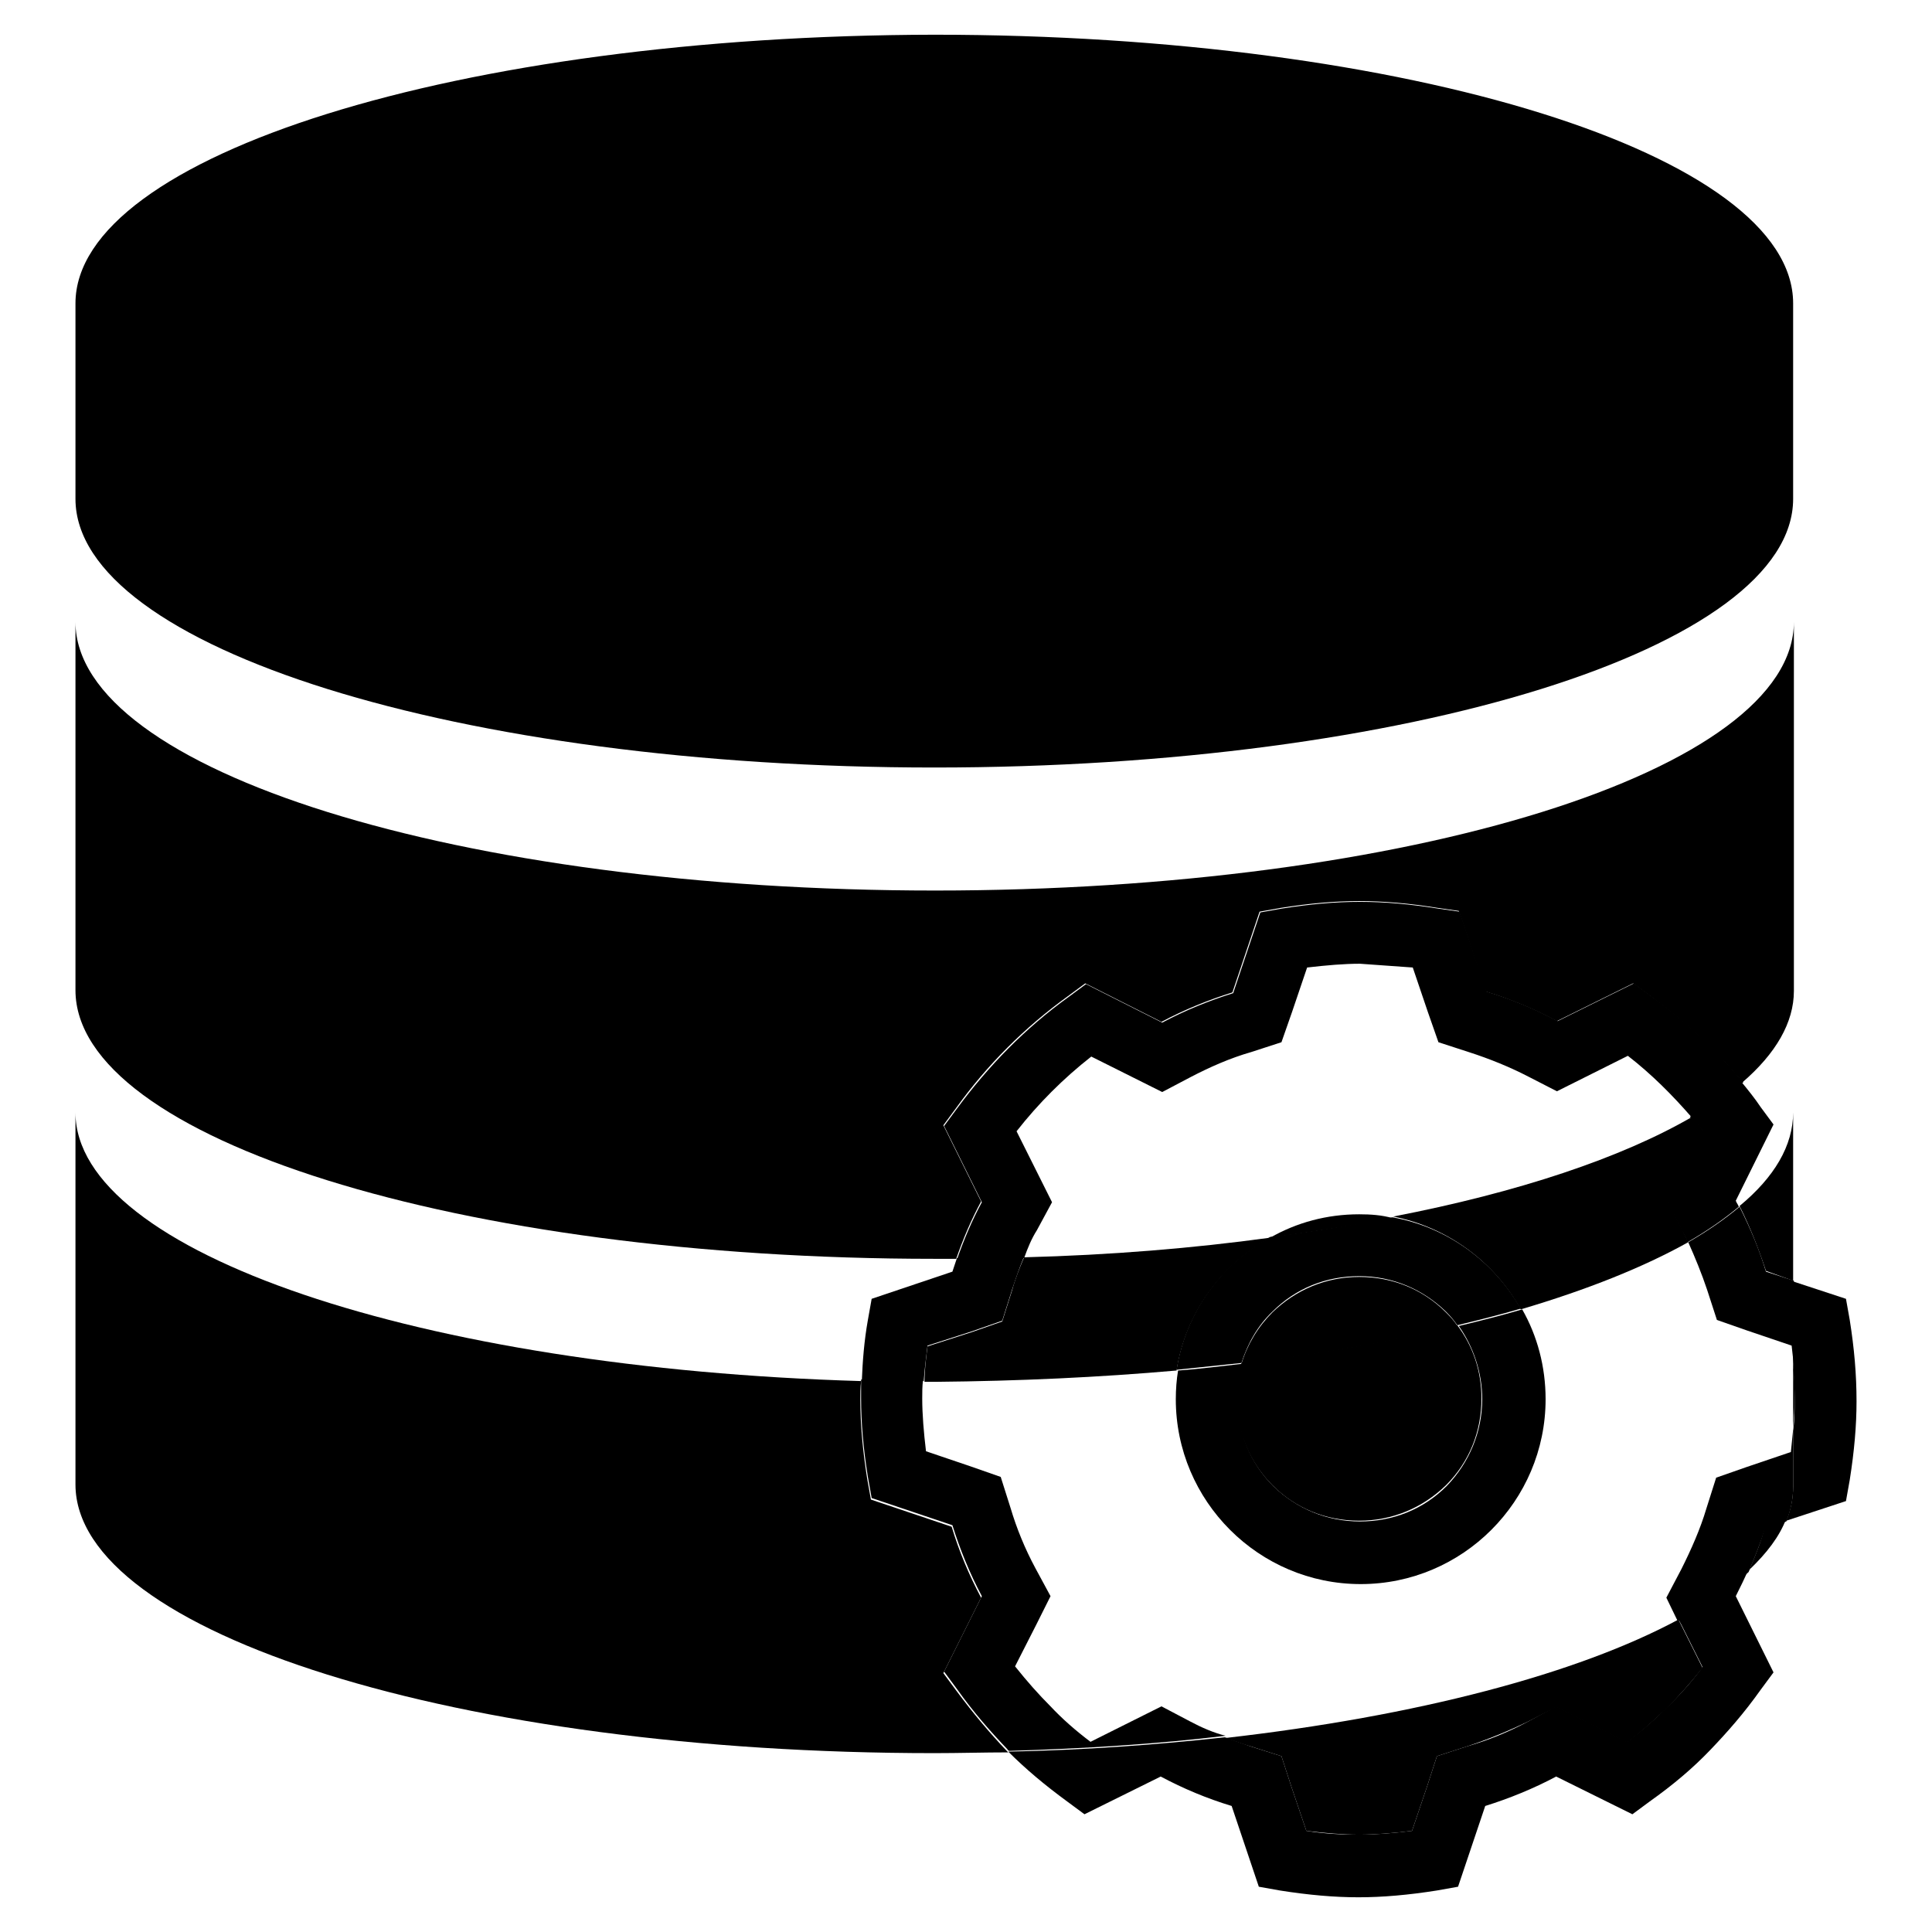 <?xml version="1.0" encoding="utf-8"?>
<!-- Svg Vector Icons : http://www.onlinewebfonts.com/icon -->
<!DOCTYPE svg PUBLIC "-//W3C//DTD SVG 1.1//EN" "http://www.w3.org/Graphics/SVG/1.1/DTD/svg11.dtd">
<svg version="1.1" xmlns="http://www.w3.org/2000/svg" xmlns:xlink="http://www.w3.org/1999/xlink" x="0px" y="0px" viewBox="0 0 256 256" enable-background="new 0 0 256 256" xml:space="preserve">
<g><g><path fill="#000000" d="M165.7,231.4l4.1,1.3l1.3,4l2,5.9c2.5,0.3,4.9,0.5,7,0.5s4.5-0.2,7-0.5l2-5.9l1.3-4l4-1.3c2.7-0.9,5.4-2,8.1-3.3l3.7-1.9l3.8,1.9l5.6,2.8c2-1.5,3.7-3.1,5.3-4.6l0,0l0,0c1.6-1.6,3.1-3.3,4.7-5.3l-2.8-5.6l-0.4-0.8c-13.4,7.2-34.6,12.8-60.1,15.7C163.4,230.6,164.6,231.1,165.7,231.4z"/><path fill="#000000" d="M201.5,173.5c8.8-2.6,16.3-5.6,22.2-8.9c-0.3-0.6-0.5-1.1-0.8-1.7l-1.9-3.7l1.9-3.8l2.8-5.6c-0.5-0.6-1-1.2-1.5-1.8c-9.3,5.4-23,10-39.6,13.2C191.8,162.6,198,167.2,201.5,173.5z"/><path fill="#000000" d="M155.9,181.6c1.2-7.6,5.9-14,12.4-17.6c-10.2,1.4-21.1,2.3-32.6,2.6c-0.6,1.4-1.2,2.9-1.6,4.4l-1.3,4.1l-4,1.4l-5.9,1.9c-0.2,1.6-0.4,3.2-0.4,4.7c0.5,0,0.9,0,1.4,0C135,183,145.7,182.5,155.9,181.6z"/><path fill="#000000" d="M237.8,185.3L237.8,185.3L237.8,185.3c0-1.5,0-2.9-0.2-4.4v8.4C237.7,188,237.8,186.6,237.8,185.3z"/><path fill="#000000" d="M191.6,173.9c-3.1-3.1-7.1-4.7-11.5-4.7c-4.4,0-8.4,1.7-11.5,4.7c-1.9,1.9-3.3,4.2-4.1,6.8c10.3-1.2,19.9-2.9,28.6-5C192.7,175,192.1,174.4,191.6,173.9z"/><path fill="#000000" d="M123.8,101.7c62.8,0,113.8-15.9,113.8-35.6V40.2c0-19.7-51-35.6-113.8-35.6C61,4.7,10,20.6,10,40.2v25.9C10,85.8,61,101.7,123.8,101.7z"/><path fill="#000000" d="M125,149.1l1.7-2.3c4.1-5.7,9.1-10.7,14.8-14.8l2.3-1.7l10.1,5.1c3-1.6,6.2-2.9,9.4-3.9l3.6-10.7l2.8-0.5c3.8-0.6,7.1-0.9,10.4-0.9c3.3,0,6.7,0.3,10.4,0.9l2.8,0.4l3.6,10.7c3.3,1,6.4,2.3,9.4,3.9l10.1-5l2.3,1.7c4.5,3.3,8.6,7.1,12.2,11.4c4.4-3.8,6.8-7.9,6.8-12.1V82.4c0,19.7-51,35.6-113.8,35.6C61,118,10,102.1,10,82.4v48.8c0,19.7,51,35.6,113.8,35.6c1,0,2,0,2.9,0c0.9-2.6,2-5.2,3.3-7.6L125,149.1z"/><path fill="#000000" d="M237.6,169.7v-22.3c0,4.4-2.5,8.6-7.1,12.4c1.4,2.8,2.5,5.6,3.5,8.6L237.6,169.7z"/><path fill="#000000" d="M168.6,196.8c3.1,3.1,7.1,4.7,11.5,4.7c4.4,0,8.4-1.7,11.5-4.7c3.1-3.1,4.7-7.1,4.7-11.5c0-3.6-1.1-6.9-3.2-9.7c-8.6,2.1-18.2,3.8-28.6,5c-0.5,1.5-0.7,3.1-0.7,4.7C163.9,189.7,165.6,193.8,168.6,196.8z"/><path fill="#000000" d="M126.7,224l-1.7-2.3l5-10c-1.6-3-2.9-6.1-3.9-9.4l-10.7-3.6l-0.5-2.8c-0.6-3.8-0.9-7.2-0.9-10.4c0-0.8,0-1.6,0.1-2.5C55.9,181.3,10,166,10,147.4v49.3c0,19.7,51,35.6,113.8,35.6c3.3,0,6.6-0.1,9.8-0.1c-0.1-0.1-0.1-0.1-0.2-0.2C131.2,229.7,129,227.1,126.7,224z"/><path fill="#000000" d="M231.8,208c2.3-2.2,4-4.4,4.9-6.8l-2.8,0.9C233.4,204.2,232.6,206.1,231.8,208z"/><path fill="#000000" d="M245.1,174.9l-0.5-2.8l-7-2.3V181c0.1,1.5,0.2,2.9,0.2,4.3v0.1v0.1c0,1.3,0,2.6-0.2,4.1v7.4c0,1.5-0.3,3-0.9,4.5l7.9-2.6l0.5-2.8c0.6-3.8,0.9-7.2,0.9-10.4C246,182.1,245.7,178.7,245.1,174.9z"/><path fill="#000000" d="M122.9,178.3l5.9-1.9l4-1.4l1.3-4.1c0.5-1.5,1-3,1.6-4.4c-2.9,0.1-5.9,0.2-8.9,0.2c-0.2,0.6-0.4,1.2-0.6,1.8l-10.7,3.6l-0.5,2.8c-0.5,2.8-0.7,5.5-0.8,8c2.7,0.1,5.5,0.1,8.2,0.1C122.5,181.5,122.7,180,122.9,178.3z"/><path fill="#000000" d="M222.8,215.3l2.8,5.6c-1.5,2-3.1,3.8-4.7,5.3l0,0l0,0c-1.6,1.6-3.3,3.1-5.3,4.6L210,228l-3.8-1.9l-3.7,2c-2.6,1.4-5.3,2.5-8.1,3.3l-4,1.3l-1.3,4l-2,5.9c-2.5,0.3-4.8,0.5-7,0.5c-2.2,0-4.5-0.1-7-0.5l-2-5.9l-1.3-4l-4.1-1.3c-1.1-0.4-2.3-0.8-3.4-1.2c-9.1,1-18.7,1.7-28.7,1.9c2.3,2.3,4.8,4.4,7.8,6.6l2.3,1.7l10.1-5c3,1.6,6.1,2.9,9.4,3.9l3.6,10.7l2.8,0.5c3.8,0.6,7.2,0.9,10.4,0.9c3.2,0,6.6-0.3,10.4-0.9l2.8-0.5l3.6-10.7c3.2-1,6.4-2.3,9.4-3.9l10.1,5l2.3-1.7c3.1-2.2,5.7-4.4,8-6.8s4.5-4.9,6.7-8l1.7-2.3l-5-10.1c0.6-1.2,1.2-2.4,1.7-3.6c-2.4,2.3-5.6,4.5-9.4,6.5L222.8,215.3z"/><path fill="#000000" d="M225.6,149.8l-2.8,5.6l-1.9,3.8l1.9,3.7c0.3,0.6,0.6,1.1,0.8,1.7c2.6-1.5,4.9-3.1,6.8-4.7c-0.1-0.3-0.3-0.5-0.4-0.8l5-10.1l-1.7-2.3c-0.8-1.2-1.7-2.3-2.6-3.4c-1.9,1.6-4.2,3.2-6.8,4.7C224.6,148.6,225.1,149.2,225.6,149.8z"/><path fill="#000000" d="M137.4,163l2-3.7l-1.9-3.8l-2.8-5.6c2.9-3.7,6.2-7,9.9-9.9l5.6,2.8l3.8,1.9l3.8-2c2.5-1.3,5.2-2.5,8-3.3l4-1.3l1.4-4l2-5.9c2.6-0.3,4.9-0.5,7-0.5l7,0.5l2,5.9l1.4,4l4,1.3c2.8,0.9,5.5,2,8,3.3l3.7,1.9l3.8-1.9l5.6-2.8c3.1,2.4,5.9,5.2,8.5,8.2c2.6-1.5,4.9-3.1,6.8-4.7c-3.6-4.3-7.6-8.1-12.2-11.4l-2.3-1.7l-10.1,5c-3-1.6-6.1-2.9-9.4-3.9l-3.6-10.6l-2.8-0.4c-3.8-0.6-7.1-0.9-10.4-0.9c-3.3,0-6.6,0.3-10.4,0.9l-2.8,0.5l-3.6,10.7c-3.2,1-6.4,2.3-9.4,3.9l-10.1-5.1l-2.3,1.7c-5.7,4.1-10.6,9.1-14.8,14.8l-1.7,2.3l5,10.1c-1.3,2.4-2.4,5-3.3,7.6c3,0,5.9-0.1,8.9-0.2C136.2,165.3,136.7,164.1,137.4,163z"/><path fill="#000000" d="M157.7,228.1l-3.8-2l-3.8,1.9l-5.6,2.8c-2-1.5-3.8-3.1-5.3-4.7c-1.6-1.6-3.1-3.3-4.7-5.3l2.8-5.5l1.9-3.8l-2-3.7c-1.4-2.6-2.5-5.3-3.3-8l-1.3-4.1l-4-1.4l-5.9-2c-0.3-2.5-0.5-4.9-0.5-7c0-0.8,0-1.6,0.1-2.4c-2.8,0-5.5-0.1-8.2-0.1c0,0.8,0,1.7,0,2.5c0,3.2,0.3,6.7,0.9,10.4l0.5,2.8l10.7,3.6c1,3.2,2.3,6.4,3.9,9.4l-5,10l1.7,2.3c2.2,3.1,4.5,5.7,6.7,8c0,0.1,0.1,0.1,0.2,0.2c10-0.3,19.6-0.9,28.7-2C160.8,229.6,159.2,228.9,157.7,228.1z"/><path fill="#000000" d="M237.6,189.4c-0.1,1-0.2,1.9-0.3,3l-5.9,2l-4,1.4l-1.3,4.1c-0.8,2.7-2,5.4-3.3,8l-2,3.8l1.5,3.1c3.8-2,7-4.2,9.4-6.5c0.8-1.9,1.6-3.9,2.2-5.8l2.8-0.9c0.6-1.5,0.9-3,0.9-4.5L237.6,189.4L237.6,189.4L237.6,189.4z"/><path fill="#000000" d="M226.2,170.9l1.3,4l4,1.4l5.9,2c0.1,0.9,0.2,1.8,0.3,2.7v-11.3l-3.7-1.2c-0.9-3-2.1-5.8-3.5-8.6c-1.9,1.6-4.2,3.2-6.8,4.7C224.6,166.6,225.5,168.8,226.2,170.9z"/><path fill="#000000" d="M184.5,161.3c-5.2,1-10.6,1.9-16.2,2.6c-6.5,3.6-11.2,10-12.4,17.6c2.9-0.3,5.8-0.6,8.6-0.9c0.8-2.5,2.1-4.9,4.1-6.8c3.1-3.1,7.1-4.7,11.5-4.7c4.4,0,8.4,1.7,11.5,4.7c0.6,0.6,1.1,1.2,1.5,1.8c2.9-0.7,5.7-1.4,8.4-2.2C198,167.2,191.8,162.6,184.5,161.3z"/><path fill="#000000" d="M180.1,160.9c-4.3,0-8.3,1.1-11.8,3.1c5.7-0.8,11.1-1.6,16.2-2.6C183.1,161,181.6,160.9,180.1,160.9z"/><path fill="#000000" d="M196.4,185.4c0,4.3-1.7,8.4-4.7,11.5c-3.1,3.1-7.1,4.7-11.5,4.7c-4.4,0-8.4-1.7-11.5-4.7c-3.1-3.1-4.7-7.2-4.7-11.5c0-1.6,0.3-3.2,0.7-4.7c-2.8,0.3-5.7,0.7-8.6,0.9c-0.2,1.2-0.3,2.5-0.3,3.8c0,13.5,11,24.5,24.5,24.5c13.5,0,24.5-11,24.5-24.5c0-4.3-1.1-8.4-3.1-11.9c-2.7,0.8-5.5,1.5-8.4,2.2C195.2,178.4,196.4,181.8,196.4,185.4z"/></g></g>
</svg>